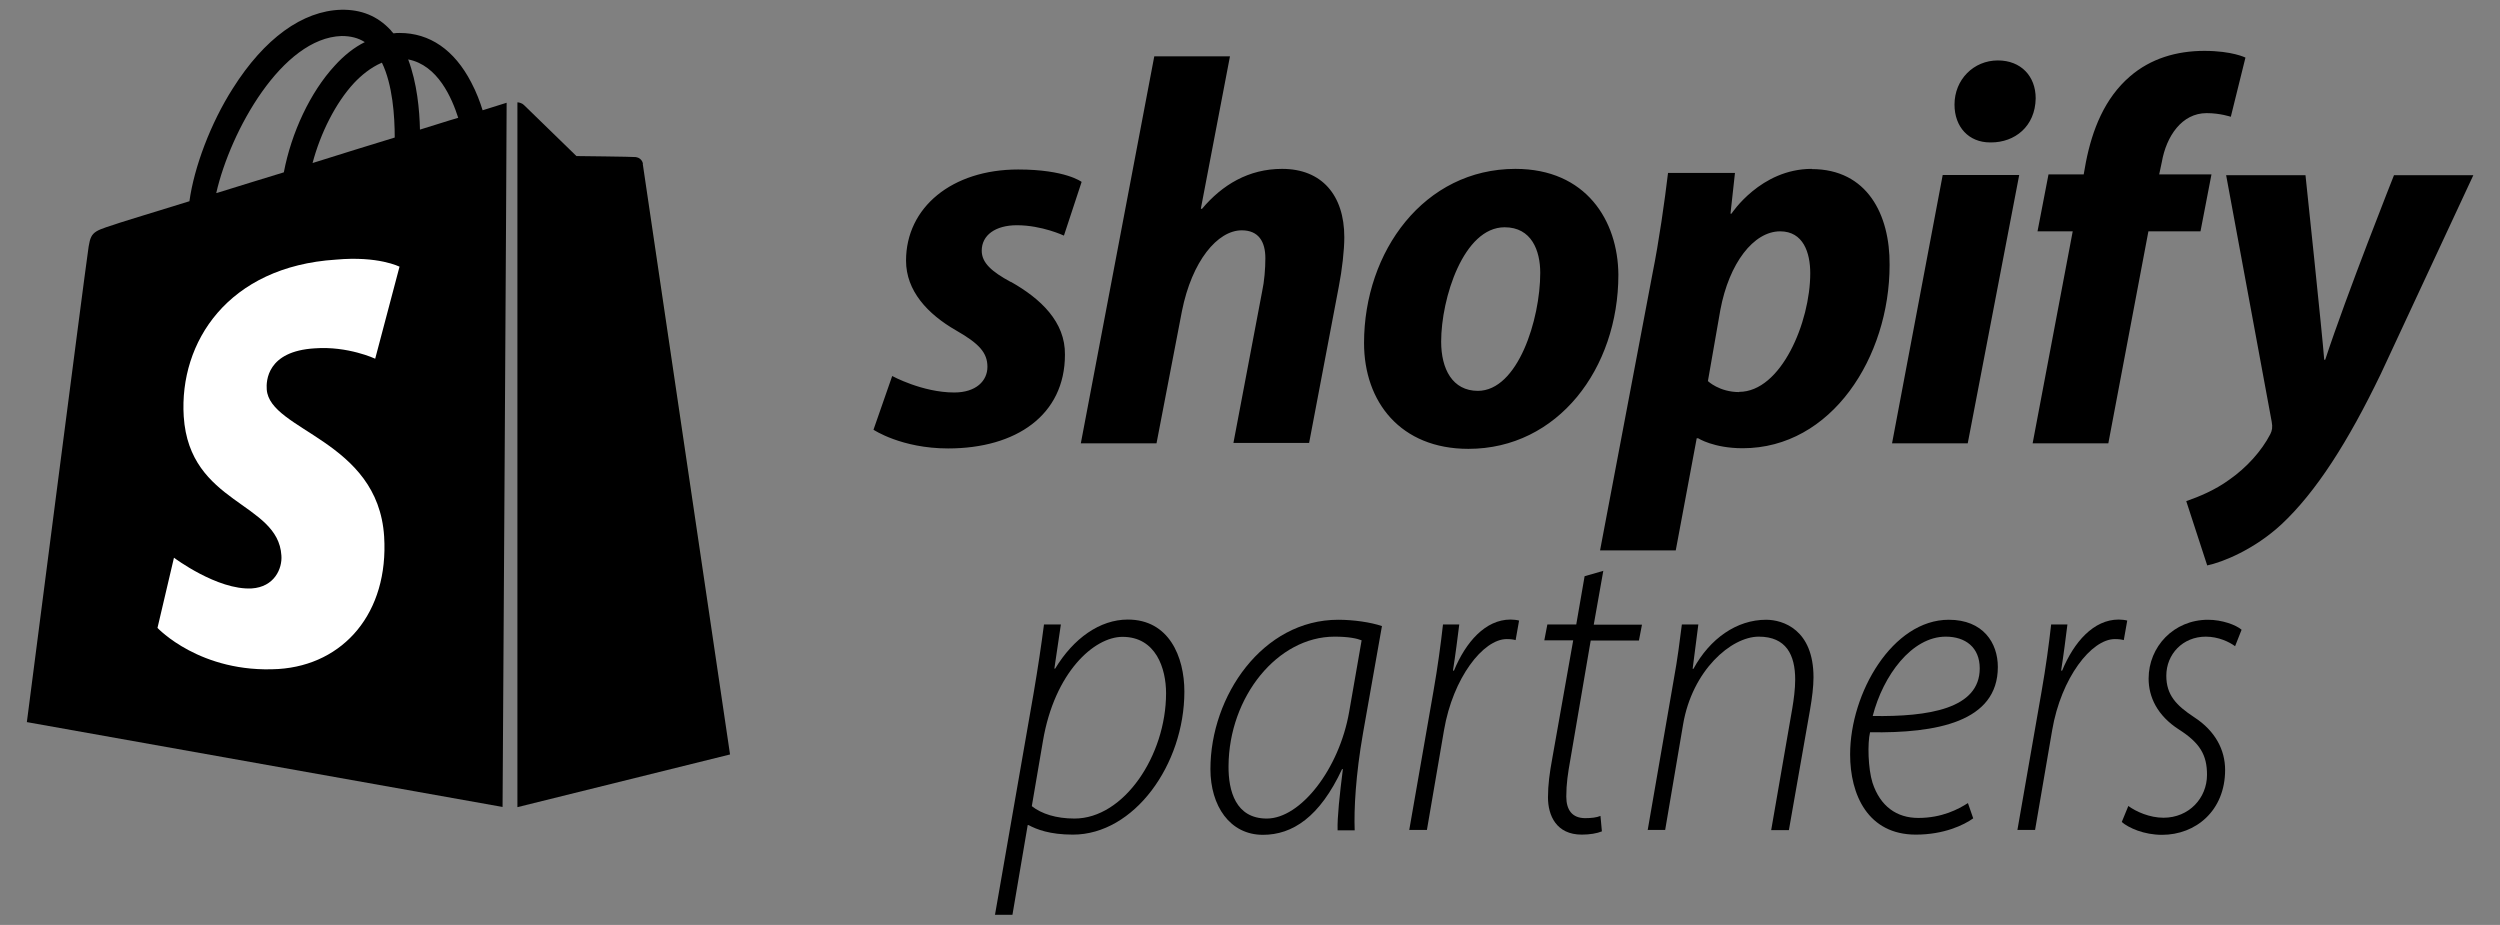 <?xml version="1.0" encoding="UTF-8"?>
<svg xmlns="http://www.w3.org/2000/svg" id="Capa_1" width="122.87" height="45.46" viewBox="0 0 122.87 45.46">
  <rect x="0" y="0" width="122.87" height="45.46" fill="#808080" stroke="none"/>
  <defs>
    <style>.cls-1{fill:#95bf47;}.cls-2{fill:#fff;}</style>
  </defs>
  <g id="path75">
    <path d="M49.68,13.86c-.94-.51-1.43-.94-1.43-1.54,0-.76.67-1.25,1.73-1.25,1.23,0,2.31.51,2.31.51l.87-2.64s-.79-.61-3.12-.61c-3.25,0-5.51,1.86-5.51,4.48,0,1.48,1.05,2.62,2.46,3.43,1.14.65,1.54,1.1,1.54,1.79s-.56,1.26-1.63,1.26c-1.57,0-3.05-.81-3.05-.81l-.92,2.64s1.37.92,3.67.92c3.34,0,5.74-1.64,5.74-4.61.02-1.61-1.19-2.75-2.66-3.58h0ZM63.01,8.3c-1.64,0-2.94.78-3.94,1.97l-.05-.02,1.43-7.48h-3.72l-3.61,19.02h3.72l1.25-6.5c.49-2.46,1.75-3.97,2.94-3.97.83,0,1.16.56,1.16,1.37,0,.51-.05,1.14-.16,1.64l-1.41,7.44h3.72l1.46-7.69c.16-.81.27-1.79.27-2.42,0-2.08-1.12-3.36-3.05-3.36ZM74.48,8.3c-4.48,0-7.44,4.05-7.44,8.56,0,2.89,1.79,5.2,5.13,5.2,4.39,0,7.37-3.94,7.37-8.56-.02-2.66-1.59-5.2-5.06-5.2h0ZM72.64,19.21c-1.26,0-1.81-1.08-1.81-2.42,0-2.13,1.1-5.62,3.12-5.62,1.32,0,1.75,1.14,1.75,2.24,0,2.29-1.1,5.8-3.07,5.8ZM89.04,8.3c-2.51,0-3.94,2.2-3.94,2.2h-.05l.22-2h-3.29c-.16,1.35-.45,3.4-.76,4.93l-2.58,13.62h3.72l1.03-5.51h.07s.76.49,2.19.49c4.37,0,7.22-4.48,7.22-9.01.02-2.47-1.1-4.71-3.83-4.71h0ZM85.48,19.27c-.98,0-1.54-.54-1.54-.54l.61-3.49c.43-2.31,1.64-3.87,2.94-3.87,1.14,0,1.48,1.05,1.48,2.06,0,2.4-1.43,5.83-3.5,5.83ZM98.19,2.97c-1.19,0-2.13.94-2.13,2.17,0,1.1.7,1.86,1.75,1.86h.05c1.16,0,2.17-.78,2.19-2.17,0-1.08-.72-1.86-1.86-1.86h0ZM92.99,21.79h3.72l2.53-13.19h-3.76l-2.49,13.19ZM108.7,8.57h-2.58l.13-.61c.22-1.26.98-2.4,2.2-2.4.67,0,1.19.18,1.19.18l.72-2.91s-.65-.33-2.02-.33-2.64.38-3.65,1.25c-1.26,1.08-1.86,2.64-2.17,4.21l-.11.61h-1.73l-.54,2.8h1.73l-1.97,10.42h3.72l1.97-10.42h2.56l.54-2.8ZM117.66,8.61s-2.33,5.87-3.38,9.07h-.05c-.07-1.03-.92-9.07-.92-9.07h-3.9l2.24,12.12c.05.27.02.43-.07.61-.43.83-1.16,1.64-2.02,2.24-.7.51-1.48.83-2.11,1.05l1.03,3.16c.76-.16,2.31-.78,3.65-2.02,1.7-1.59,3.27-4.05,4.88-7.39l4.55-9.77h-3.88Z"></path>
  </g>
  <path d="M48.9,44.97l1.9-10.9c.21-1.23.38-2.37.51-3.38h.83l-.32,2.17h.04c.9-1.49,2.2-2.41,3.57-2.41,2.02,0,2.78,1.82,2.78,3.54,0,3.59-2.47,7.03-5.48,7.03-1.14,0-1.79-.26-2.18-.47h-.04l-.75,4.41h-.87ZM50.71,39.62c.48.38,1.2.61,2.1.61,2.43,0,4.5-3.1,4.5-6.16,0-1.22-.5-2.77-2.14-2.77-1.4,0-3.34,1.75-3.91,5.11l-.55,3.22Z"></path>
  <path d="M65.74,40.8c-.02-.62.1-1.74.26-3h-.04c-1.1,2.36-2.44,3.23-3.89,3.23-1.63,0-2.58-1.43-2.58-3.23,0-3.6,2.57-7.34,6.28-7.34.75,0,1.59.12,2.15.31l-.93,5.26c-.36,2.05-.45,3.74-.41,4.78h-.84ZM66.92,31.47c-.23-.09-.63-.18-1.33-.18-2.8,0-5.19,2.95-5.21,6.36-.01,1.22.35,2.58,1.88,2.58,1.66,0,3.56-2.43,4.05-5.25l.61-3.5Z"></path>
  <path d="M69.26,40.8l1.19-6.82c.21-1.19.36-2.31.47-3.29h.8c-.09.72-.18,1.44-.31,2.27h.05c.58-1.41,1.55-2.51,2.78-2.51.13,0,.32.02.42.05l-.17.96c-.11-.03-.24-.05-.44-.05-1.15,0-2.64,1.9-3.08,4.48l-.84,4.9h-.87Z"></path>
  <path d="M78.8,28.05l-.47,2.65h2.37l-.15.78h-2.37l-1,5.85c-.12.67-.2,1.19-.2,1.82,0,.67.3,1.06.93,1.06.31,0,.56-.03.75-.11l.07.76c-.24.1-.6.16-.99.16-1.25,0-1.66-.94-1.66-1.83,0-.61.08-1.21.21-1.91l1.03-5.81h-1.42l.15-.78h1.42l.41-2.37.94-.27Z"></path>
  <path d="M80.98,40.8l1.28-7.39c.19-1.03.3-1.93.4-2.72h.81l-.28,2.18h.04c.81-1.49,2.13-2.41,3.57-2.41.84,0,2.33.49,2.33,2.83,0,.45-.07,1.02-.17,1.59l-1.04,5.92h-.87l1.04-6c.07-.42.14-.93.14-1.4,0-1.21-.44-2.11-1.79-2.11s-3.27,1.65-3.72,4.32l-.88,5.18h-.87Z"></path>
  <path d="M96.98,40.22c-.46.33-1.44.8-2.82.8-2.35,0-3.23-1.95-3.23-3.94,0-3.03,2.09-6.62,4.85-6.62,1.69,0,2.41,1.14,2.41,2.32,0,2.71-3.03,3.26-6.28,3.21-.13.53-.1,1.78.12,2.48.38,1.16,1.19,1.73,2.25,1.73,1.17,0,1.97-.43,2.44-.73l.26.75ZM95.63,31.29c-1.67,0-3.08,1.91-3.59,3.9,2.74.04,5.26-.35,5.26-2.34,0-1.04-.71-1.56-1.67-1.56Z"></path>
  <path d="M99.15,40.8l1.19-6.82c.21-1.19.36-2.31.47-3.29h.8c-.09.72-.18,1.44-.31,2.27h.05c.58-1.41,1.55-2.51,2.78-2.51.13,0,.32.02.42.05l-.17.96c-.11-.03-.24-.05-.44-.05-1.15,0-2.64,1.9-3.08,4.48l-.84,4.9h-.87Z"></path>
  <path d="M104.6,39.61c.38.28,1.05.58,1.73.58,1.26,0,2.14-.97,2.14-2.11,0-.97-.34-1.56-1.37-2.22-1.08-.69-1.5-1.61-1.5-2.51,0-1.56,1.23-2.89,2.92-2.89.69,0,1.37.25,1.65.49l-.32.81c-.28-.21-.82-.47-1.44-.47-1.13,0-1.94.86-1.94,1.92,0,.95.49,1.46,1.37,2.04,1.05.68,1.52,1.62,1.52,2.59,0,2.01-1.45,3.19-3.1,3.19-.89,0-1.64-.34-1.98-.63l.32-.78Z"></path>
  <path d="M24.9,5.05s-.44.14-1.18.37c-.12-.39-.3-.88-.56-1.37-.83-1.6-2.04-2.43-3.52-2.43-.09,0-.21,0-.3.02-.05-.05-.09-.09-.14-.16-.65-.7-1.46-1.02-2.43-1-1.9.05-3.78,1.41-5.33,3.87-1.09,1.71-1.9,3.87-2.13,5.54-2.18.67-3.71,1.14-3.73,1.16-1.09.35-1.14.37-1.27,1.41-.12.76-2.99,23.03-2.99,23.03l23.38,4.17s.21-34.24.2-34.61ZM10.63,9.48c.7-3.06,3.24-7.62,6.16-7.71.44,0,.81.09,1.14.3-.51.25-1.02.65-1.48,1.16-1.2,1.3-2.13,3.29-2.5,5.24-1.16.35-2.27.7-3.31,1.02ZM15.36,8.02c.39-1.48,1.14-2.97,2.04-3.94.35-.37.81-.76,1.37-1,.53,1.09.63,2.64.63,3.68-1.27.39-2.64.81-4.03,1.25ZM20.64,6.37c-.02-.95-.14-2.29-.58-3.45,1.46.28,2.15,1.9,2.46,2.87-.56.16-1.18.37-1.88.58Z"></path>
  <path class="cls-1" d="M31.6,8.04c.02.21,4.29,29.03,4.29,29.03,0,0-4.26-28.84-4.29-29.03Z"></path>
  <path d="M31.6,8.04c-.05-.21-.21-.3-.35-.32-.14-.02-2.92-.05-2.92-.05,0,0-2.34-2.27-2.57-2.5-.02-.02-.04-.03-.06-.05-.01,0-.02-.02-.03-.02,0,0-.01,0-.02-.01-.02-.01-.05-.02-.07-.03-.05-.02-.1-.03-.15-.03v34.64l10.45-2.59s-4.26-28.82-4.29-29.03Z"></path>
  <path id="path73" class="cls-2" d="M19.64,13.09l-1.2,4.54s-1.34-.63-2.97-.51c-2.36.14-2.39,1.62-2.36,2.02.14,2.04,5.47,2.48,5.77,7.23.23,3.75-1.99,6.3-5.19,6.51-3.85.23-5.95-2.02-5.95-2.02l.81-3.45s2.13,1.6,3.82,1.51c1.11-.07,1.51-.97,1.46-1.62-.16-2.64-4.52-2.5-4.8-6.83-.23-3.66,2.18-7.37,7.48-7.71,2.09-.19,3.13.35,3.13.35h0Z"></path>
</svg>
